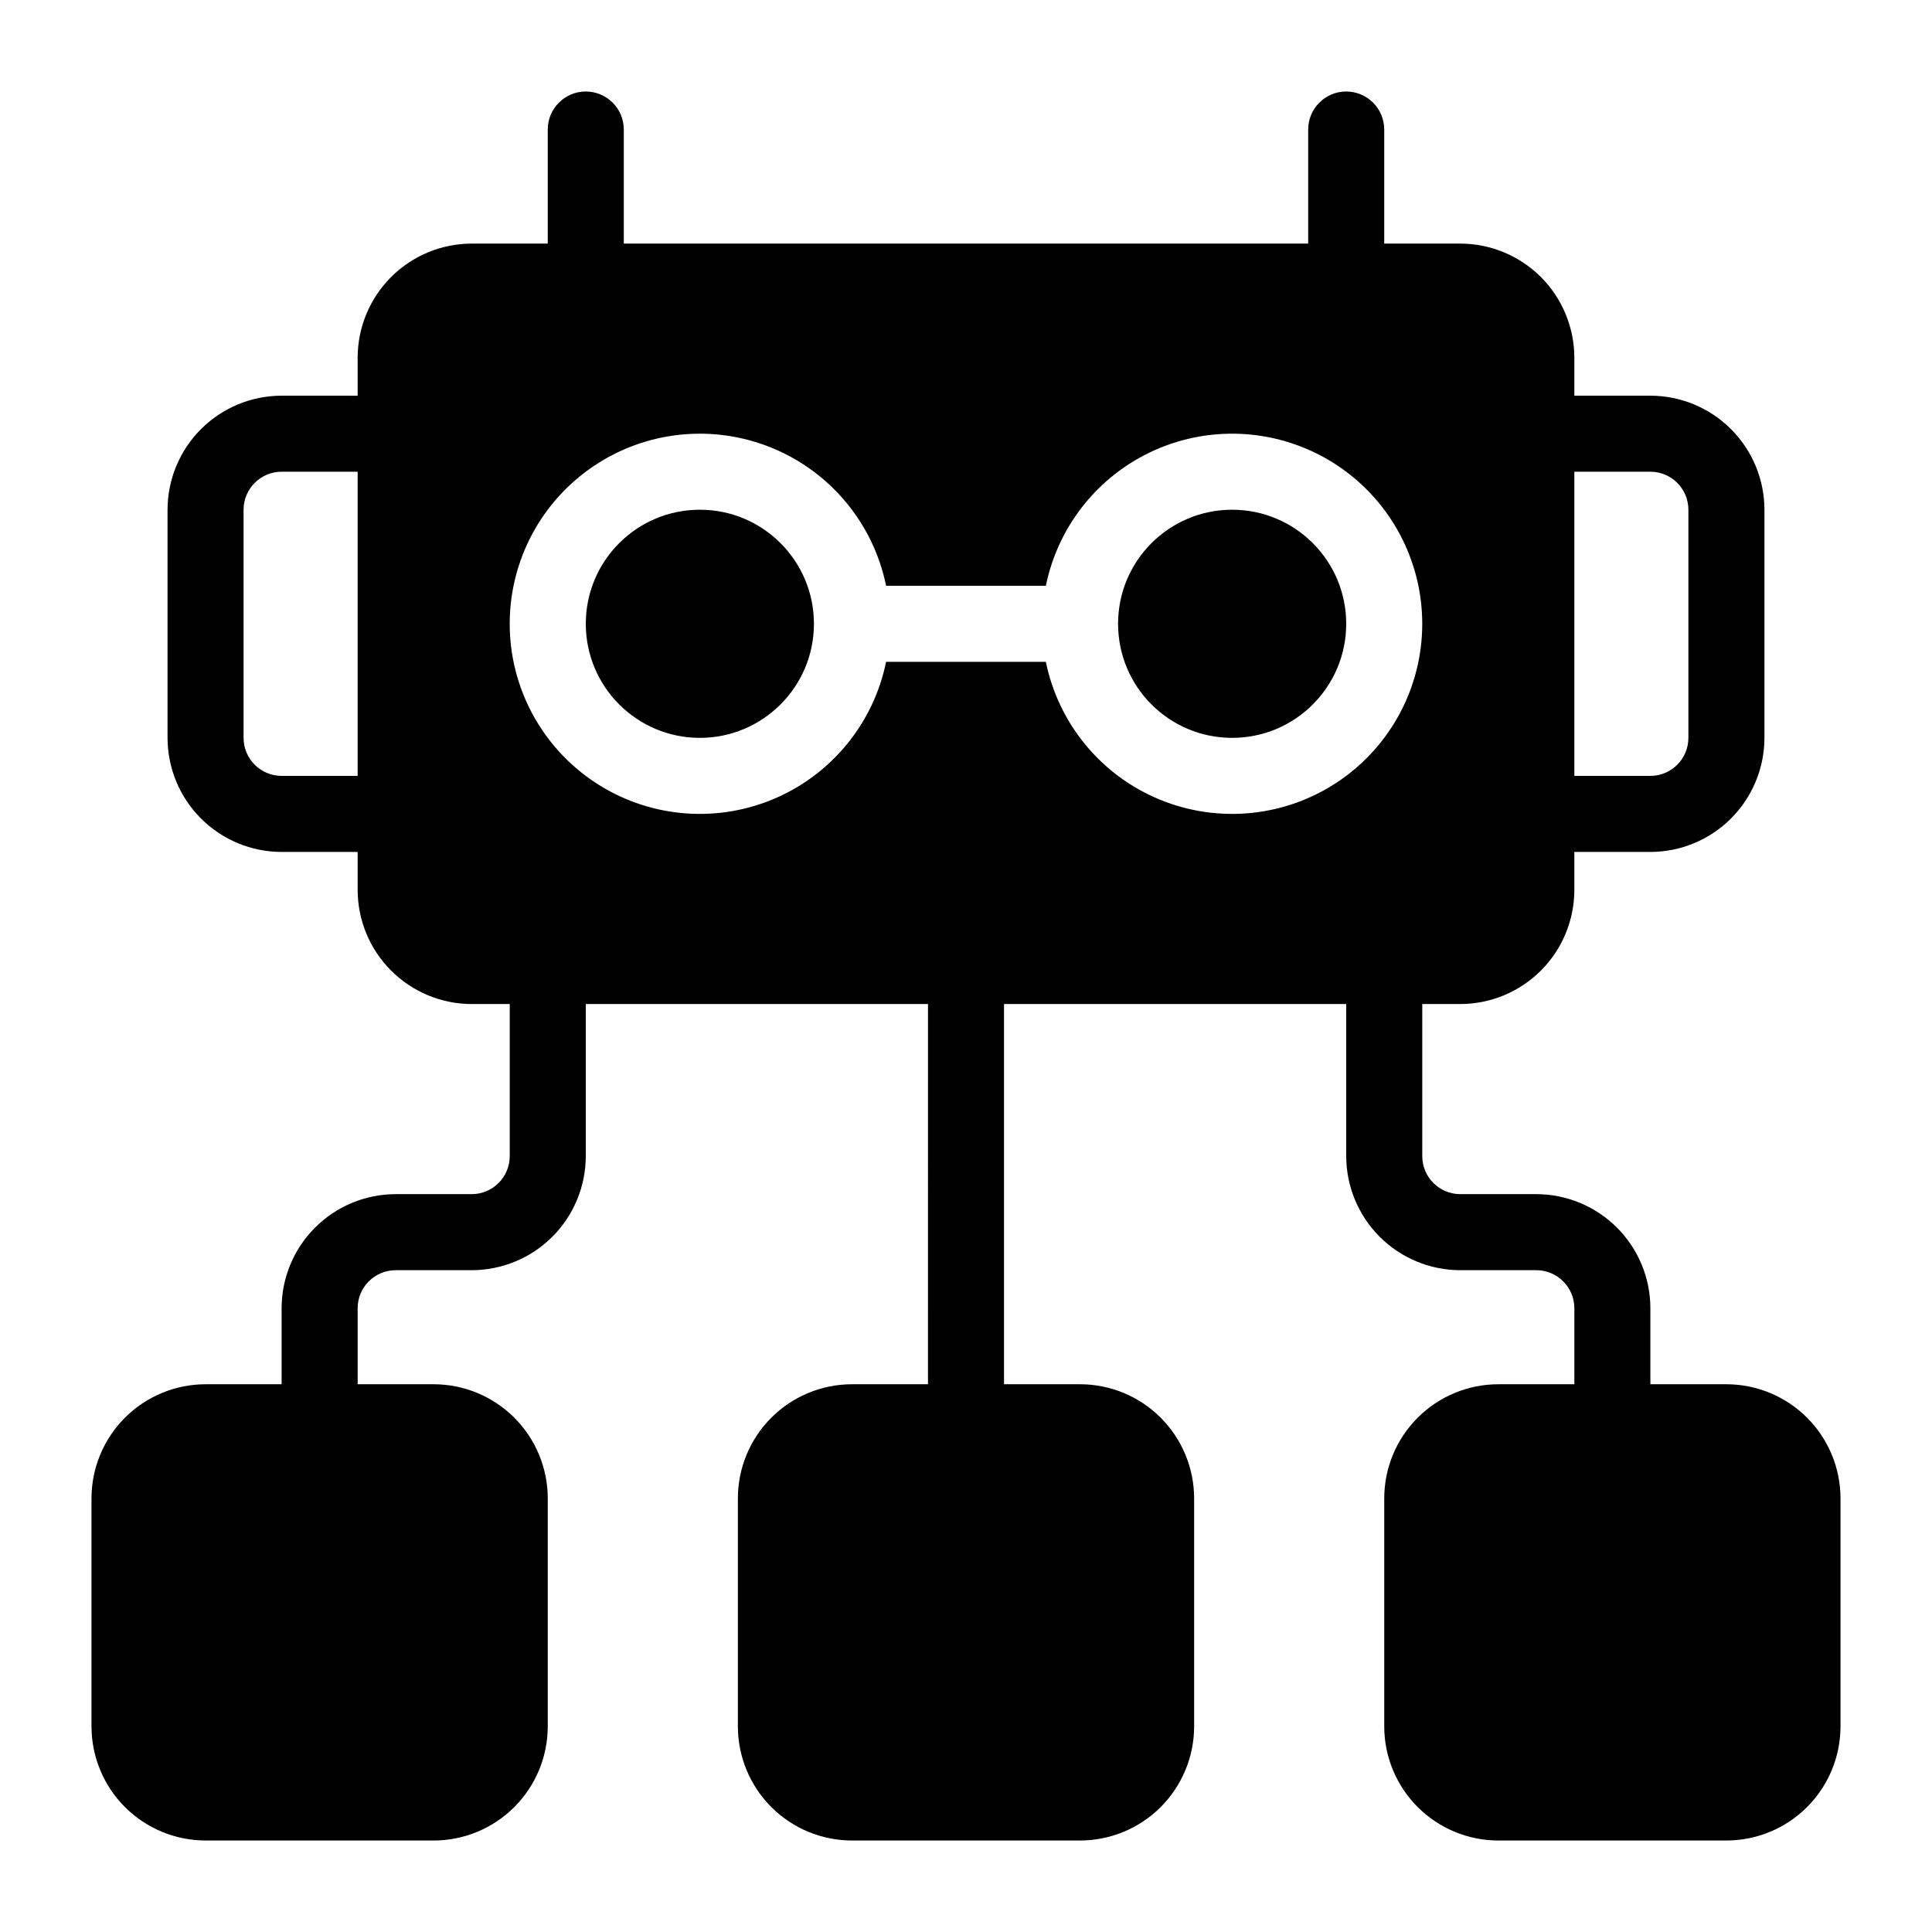 <?xml version="1.0" encoding="UTF-8"?>
<!-- Uploaded to: ICON Repo, www.svgrepo.com, Generator: ICON Repo Mixer Tools -->
<svg fill="#000000" width="800px" height="800px" version="1.1" viewBox="144 144 512 512" xmlns="http://www.w3.org/2000/svg">
 <g>
  <path d="m500.76 309.31c0 16.695-13.535 30.23-30.23 30.23s-30.227-13.535-30.227-30.23 13.531-30.227 30.227-30.227 30.23 13.531 30.23 30.227"/>
  <path d="m359.7 309.31c0 16.695-13.535 30.23-30.23 30.23-16.695 0-30.227-13.535-30.227-30.23s13.531-30.227 30.227-30.227c16.695 0 30.23 13.531 30.23 30.227"/>
  <path d="m601.52 510.84h-20.152v-20.152c-0.012-8.016-3.199-15.699-8.863-21.363-5.668-5.668-13.352-8.855-21.367-8.863h-20.152c-5.562-0.008-10.07-4.516-10.074-10.078v-40.305h10.078-0.004c8.016-0.008 15.699-3.195 21.367-8.863 5.664-5.668 8.852-13.352 8.863-21.363v-10.078h20.152c8.012-0.008 15.695-3.195 21.363-8.863s8.855-13.352 8.863-21.363v-60.457c-0.008-8.016-3.195-15.699-8.863-21.367s-13.352-8.855-21.363-8.863h-20.152v-10.074c-0.012-8.016-3.199-15.699-8.863-21.367-5.668-5.668-13.352-8.855-21.367-8.863h-20.152v-30.227c0-5.566-4.512-10.078-10.074-10.078-5.566 0-10.078 4.512-10.078 10.078v30.227h-181.37v-30.227c0-5.566-4.512-10.078-10.074-10.078-5.566 0-10.078 4.512-10.078 10.078v30.227h-20.152c-8.016 0.008-15.699 3.195-21.363 8.863-5.668 5.668-8.855 13.352-8.863 21.367v10.078l-20.152-0.004c-8.016 0.008-15.699 3.195-21.367 8.863s-8.855 13.352-8.863 21.367v60.457c0.008 8.012 3.195 15.695 8.863 21.363s13.352 8.855 21.367 8.863h20.152v10.078c0.008 8.012 3.195 15.695 8.863 21.363 5.664 5.668 13.348 8.855 21.363 8.863h10.078v40.305c-0.008 5.562-4.516 10.07-10.078 10.078h-20.152c-8.016 0.008-15.699 3.195-21.363 8.863-5.668 5.664-8.855 13.348-8.863 21.363v20.152h-20.152c-8.016 0.008-15.699 3.195-21.367 8.863s-8.855 13.352-8.863 21.367v60.457c0.008 8.012 3.195 15.695 8.863 21.363s13.352 8.855 21.367 8.863h60.457c8.012-0.008 15.695-3.195 21.363-8.863s8.855-13.352 8.863-21.363v-60.457c-0.008-8.016-3.195-15.699-8.863-21.367s-13.352-8.855-21.363-8.863h-20.152v-20.152c0.004-5.562 4.512-10.07 10.074-10.074h20.152c8.016-0.012 15.699-3.199 21.367-8.863 5.664-5.668 8.852-13.352 8.863-21.367v-40.305h90.688l-0.004 100.76h-20.152c-8.016 0.008-15.699 3.195-21.363 8.863-5.668 5.668-8.855 13.352-8.863 21.367v60.457c0.008 8.012 3.195 15.695 8.863 21.363 5.664 5.668 13.348 8.855 21.363 8.863h60.457c8.016-0.008 15.699-3.195 21.367-8.863 5.664-5.668 8.852-13.352 8.863-21.363v-60.457c-0.012-8.016-3.199-15.699-8.863-21.367-5.668-5.668-13.352-8.855-21.367-8.863h-20.152v-100.76h90.688v40.305c0.008 8.016 3.195 15.699 8.863 21.367 5.664 5.664 13.348 8.852 21.363 8.863h20.152c5.562 0.004 10.07 4.512 10.078 10.074v20.152h-20.152c-8.016 0.008-15.699 3.195-21.367 8.863s-8.855 13.352-8.863 21.367v60.457c0.008 8.012 3.195 15.695 8.863 21.363s13.352 8.855 21.367 8.863h60.457c8.012-0.008 15.695-3.195 21.363-8.863s8.855-13.352 8.863-21.363v-60.457c-0.008-8.016-3.195-15.699-8.863-21.367s-13.352-8.855-21.363-8.863zm-20.152-241.83c5.562 0.004 10.07 4.512 10.074 10.078v60.457c-0.004 5.562-4.512 10.07-10.074 10.074h-20.152v-80.609zm-362.74 80.609c-5.566-0.004-10.074-4.512-10.078-10.074v-60.457c0.004-5.566 4.512-10.074 10.078-10.078h20.152v80.609zm202.54-30.23-42.344 0.004c-3.359 16.457-14.699 30.156-30.238 36.531-15.539 6.375-33.234 4.59-47.184-4.766-13.953-9.355-22.324-25.047-22.324-41.844s8.371-32.488 22.324-41.844c13.949-9.355 31.645-11.141 47.184-4.766 15.539 6.375 26.879 20.078 30.238 36.535h42.344-0.004c3.359-16.457 14.699-30.16 30.242-36.535 15.539-6.375 33.23-4.59 47.184 4.766 13.949 9.355 22.32 25.047 22.32 41.844s-8.371 32.488-22.32 41.844c-13.953 9.355-31.645 11.141-47.184 4.766-15.543-6.375-26.883-20.074-30.242-36.531z"/>
 </g>
</svg>